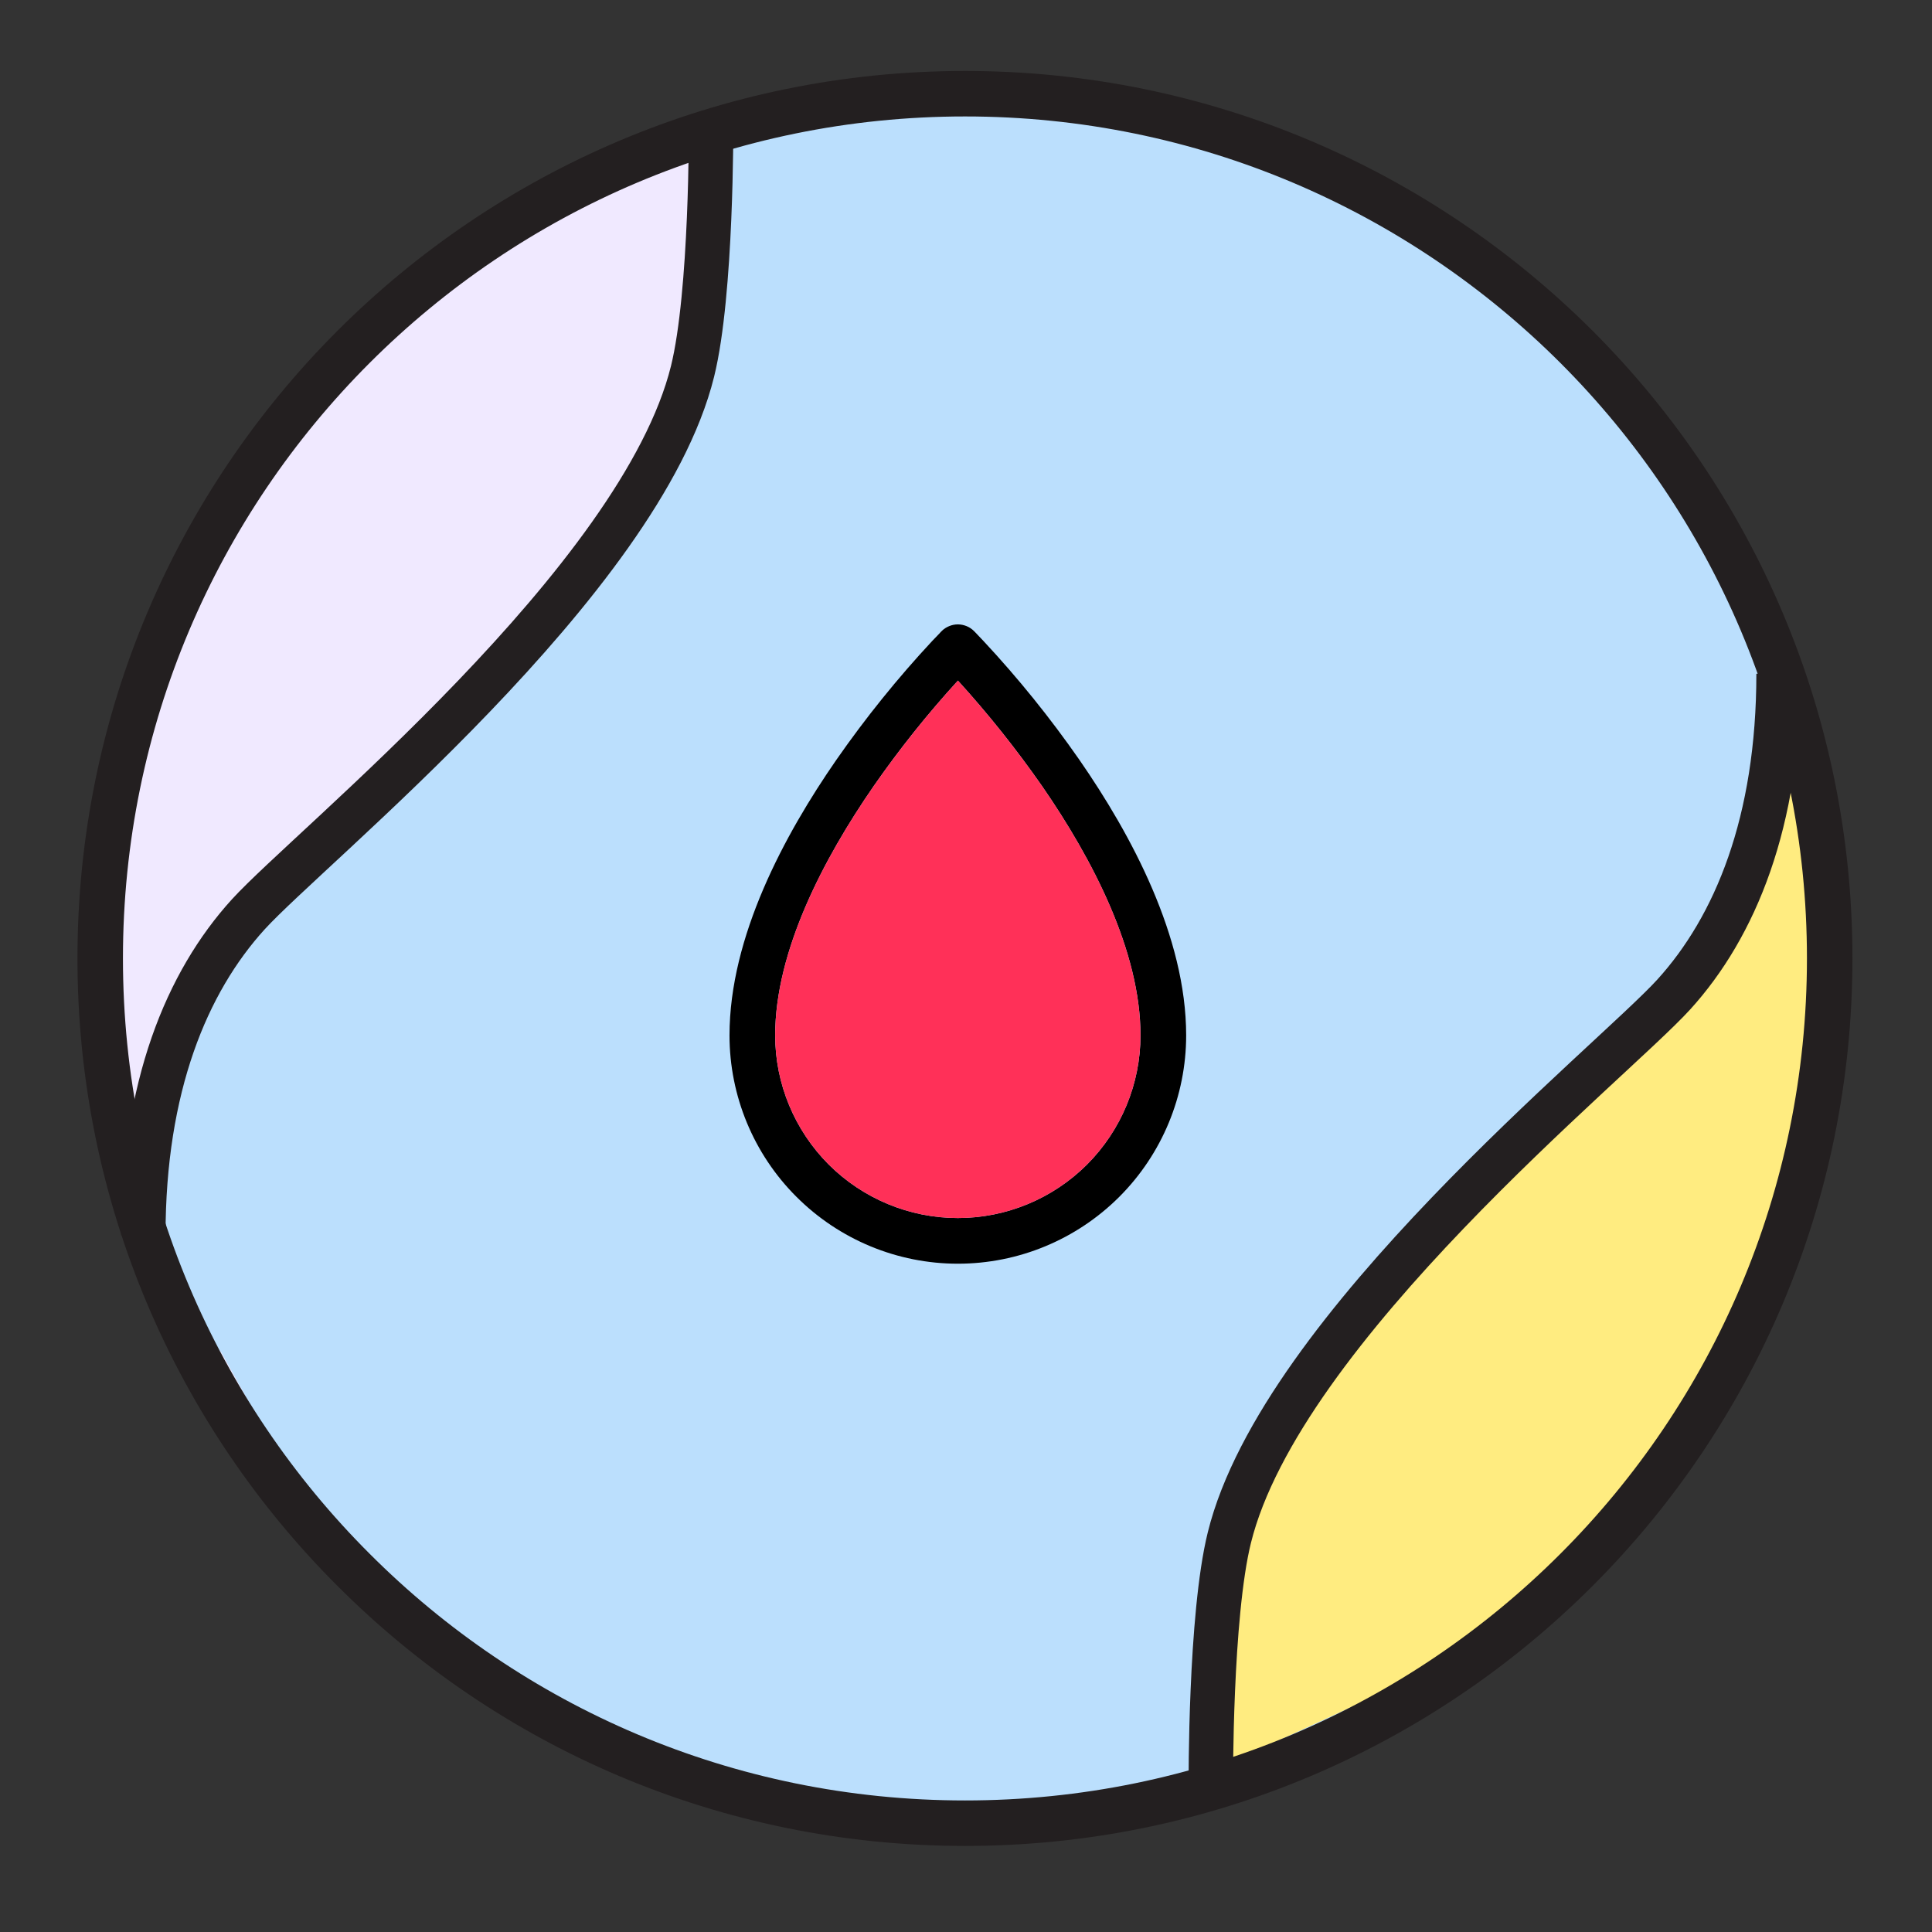 <svg width="22" height="22" viewBox="0 0 22 22" fill="none" xmlns="http://www.w3.org/2000/svg">
<rect x="0" y="0" width="22" height="22" fill="#333333" stroke="none"/>
<path d="M17.952 3.883C19.733 5.664 20.835 8.126 20.835 10.846C20.835 13.565 19.733 16.028 17.952 17.809C16.169 19.593 13.708 20.694 10.989 20.694C8.27 20.694 5.807 19.593 4.026 17.809C2.242 16.028 1.141 13.565 1.141 10.846C1.141 5.407 5.55 1 10.989 1C13.708 1 16.169 2.102 17.952 3.883Z" fill="#BBDFFD"/>
<path d="M10.907 7.37L11.091 7.186C11.067 7.162 11.039 7.143 11.007 7.13C10.975 7.117 10.941 7.11 10.907 7.11C10.873 7.11 10.839 7.117 10.808 7.13C10.776 7.143 10.747 7.162 10.723 7.186L10.907 7.37ZM10.907 7.37L10.723 7.186L10.723 7.187C10.723 7.188 10.722 7.188 10.721 7.189L10.715 7.194L10.695 7.216L10.617 7.297C10.221 7.722 9.856 8.175 9.524 8.652C8.933 9.505 8.307 10.666 8.307 11.79H8.827C8.827 10.834 9.372 9.785 9.951 8.948C10.243 8.528 10.563 8.128 10.908 7.75C10.96 7.692 11.014 7.635 11.067 7.578L11.086 7.559L11.09 7.555L11.091 7.554L10.907 7.37ZM13.507 11.79C13.507 10.666 12.882 9.505 12.291 8.652C11.959 8.175 11.594 7.722 11.197 7.297L11.12 7.216L11.099 7.194L11.094 7.189L11.092 7.187L11.091 7.186L10.907 7.37L10.723 7.554L10.724 7.555L10.729 7.559C10.759 7.59 10.789 7.621 10.818 7.653C10.848 7.685 10.878 7.717 10.908 7.75C11.252 8.128 11.571 8.528 11.864 8.948C12.443 9.785 12.987 10.834 12.987 11.79H13.507ZM12.987 11.79C12.987 12.341 12.768 12.87 12.378 13.261C11.988 13.65 11.459 13.87 10.907 13.87V14.39C11.597 14.39 12.258 14.116 12.746 13.628C13.233 13.141 13.507 12.479 13.507 11.79H12.987ZM10.907 13.87C10.356 13.87 9.827 13.65 9.437 13.261C9.047 12.87 8.827 12.341 8.827 11.79H8.307C8.307 12.479 8.581 13.141 9.069 13.628C9.557 14.116 10.218 14.39 10.907 14.39V13.87Z" fill="black"/>
<path d="M9.951 8.948C9.372 9.785 8.827 10.834 8.827 11.79C8.827 12.341 9.047 12.87 9.437 13.261C9.827 13.65 10.356 13.87 10.907 13.87C11.459 13.87 11.988 13.65 12.378 13.261C12.768 12.87 12.987 12.341 12.987 11.79C12.987 10.834 12.443 9.785 11.864 8.948C11.571 8.528 11.252 8.128 10.908 7.75C10.563 8.128 10.243 8.528 9.951 8.948Z" fill="#FF3058"/>
<path d="M18.975 11.479C20.394 10.06 20.832 7.818 19.48 6.337L18.777 5.072C18.865 5.152 18.874 4.734 18.496 4.721C21.468 7.694 21.967 13.515 19.058 16.525L18.988 16.596L16.529 18.914L13.929 20.109V18.703C13.929 17.165 14.819 15.633 15.907 14.547L18.975 11.479Z" fill="#FFEC80"/>
<path d="M3.025 10.259C1.606 11.677 1.168 13.92 2.521 15.401L3.223 16.666C3.135 16.585 3.126 17.003 3.504 17.017C0.533 14.044 0.033 8.223 2.942 5.213L3.012 5.142L5.472 2.824L8.071 1.629V3.034C8.071 4.573 7.181 6.105 6.093 7.191L3.025 10.259Z" fill="#F0E9FF"/>
<path d="M1.141 10.913C1.141 5.474 5.55 1.067 10.989 1.067C13.708 1.067 16.169 2.169 17.952 3.95C19.733 5.731 20.835 8.193 20.835 10.913C20.835 13.632 19.733 16.095 17.952 17.876C16.169 19.66 13.708 20.761 10.989 20.761C8.27 20.761 5.807 19.66 4.026 17.876C2.242 16.095 1.141 13.632 1.141 10.913Z" stroke="#231F20" stroke-width="0.518" stroke-miterlimit="10"/>
<path d="M8.097 1.418C8.097 1.418 8.107 3.336 7.886 4.229C7.295 6.618 3.53 9.639 2.827 10.412C2.124 11.185 1.632 12.38 1.632 14.066" stroke="#231F20" stroke-width="0.506"/>
<path d="M13.788 20.32C13.788 20.32 13.778 18.401 13.999 17.509C14.59 15.12 18.355 12.098 19.058 11.326C19.761 10.553 20.253 9.358 20.253 7.672" stroke="#231F20" stroke-width="0.506"/>
</svg>
